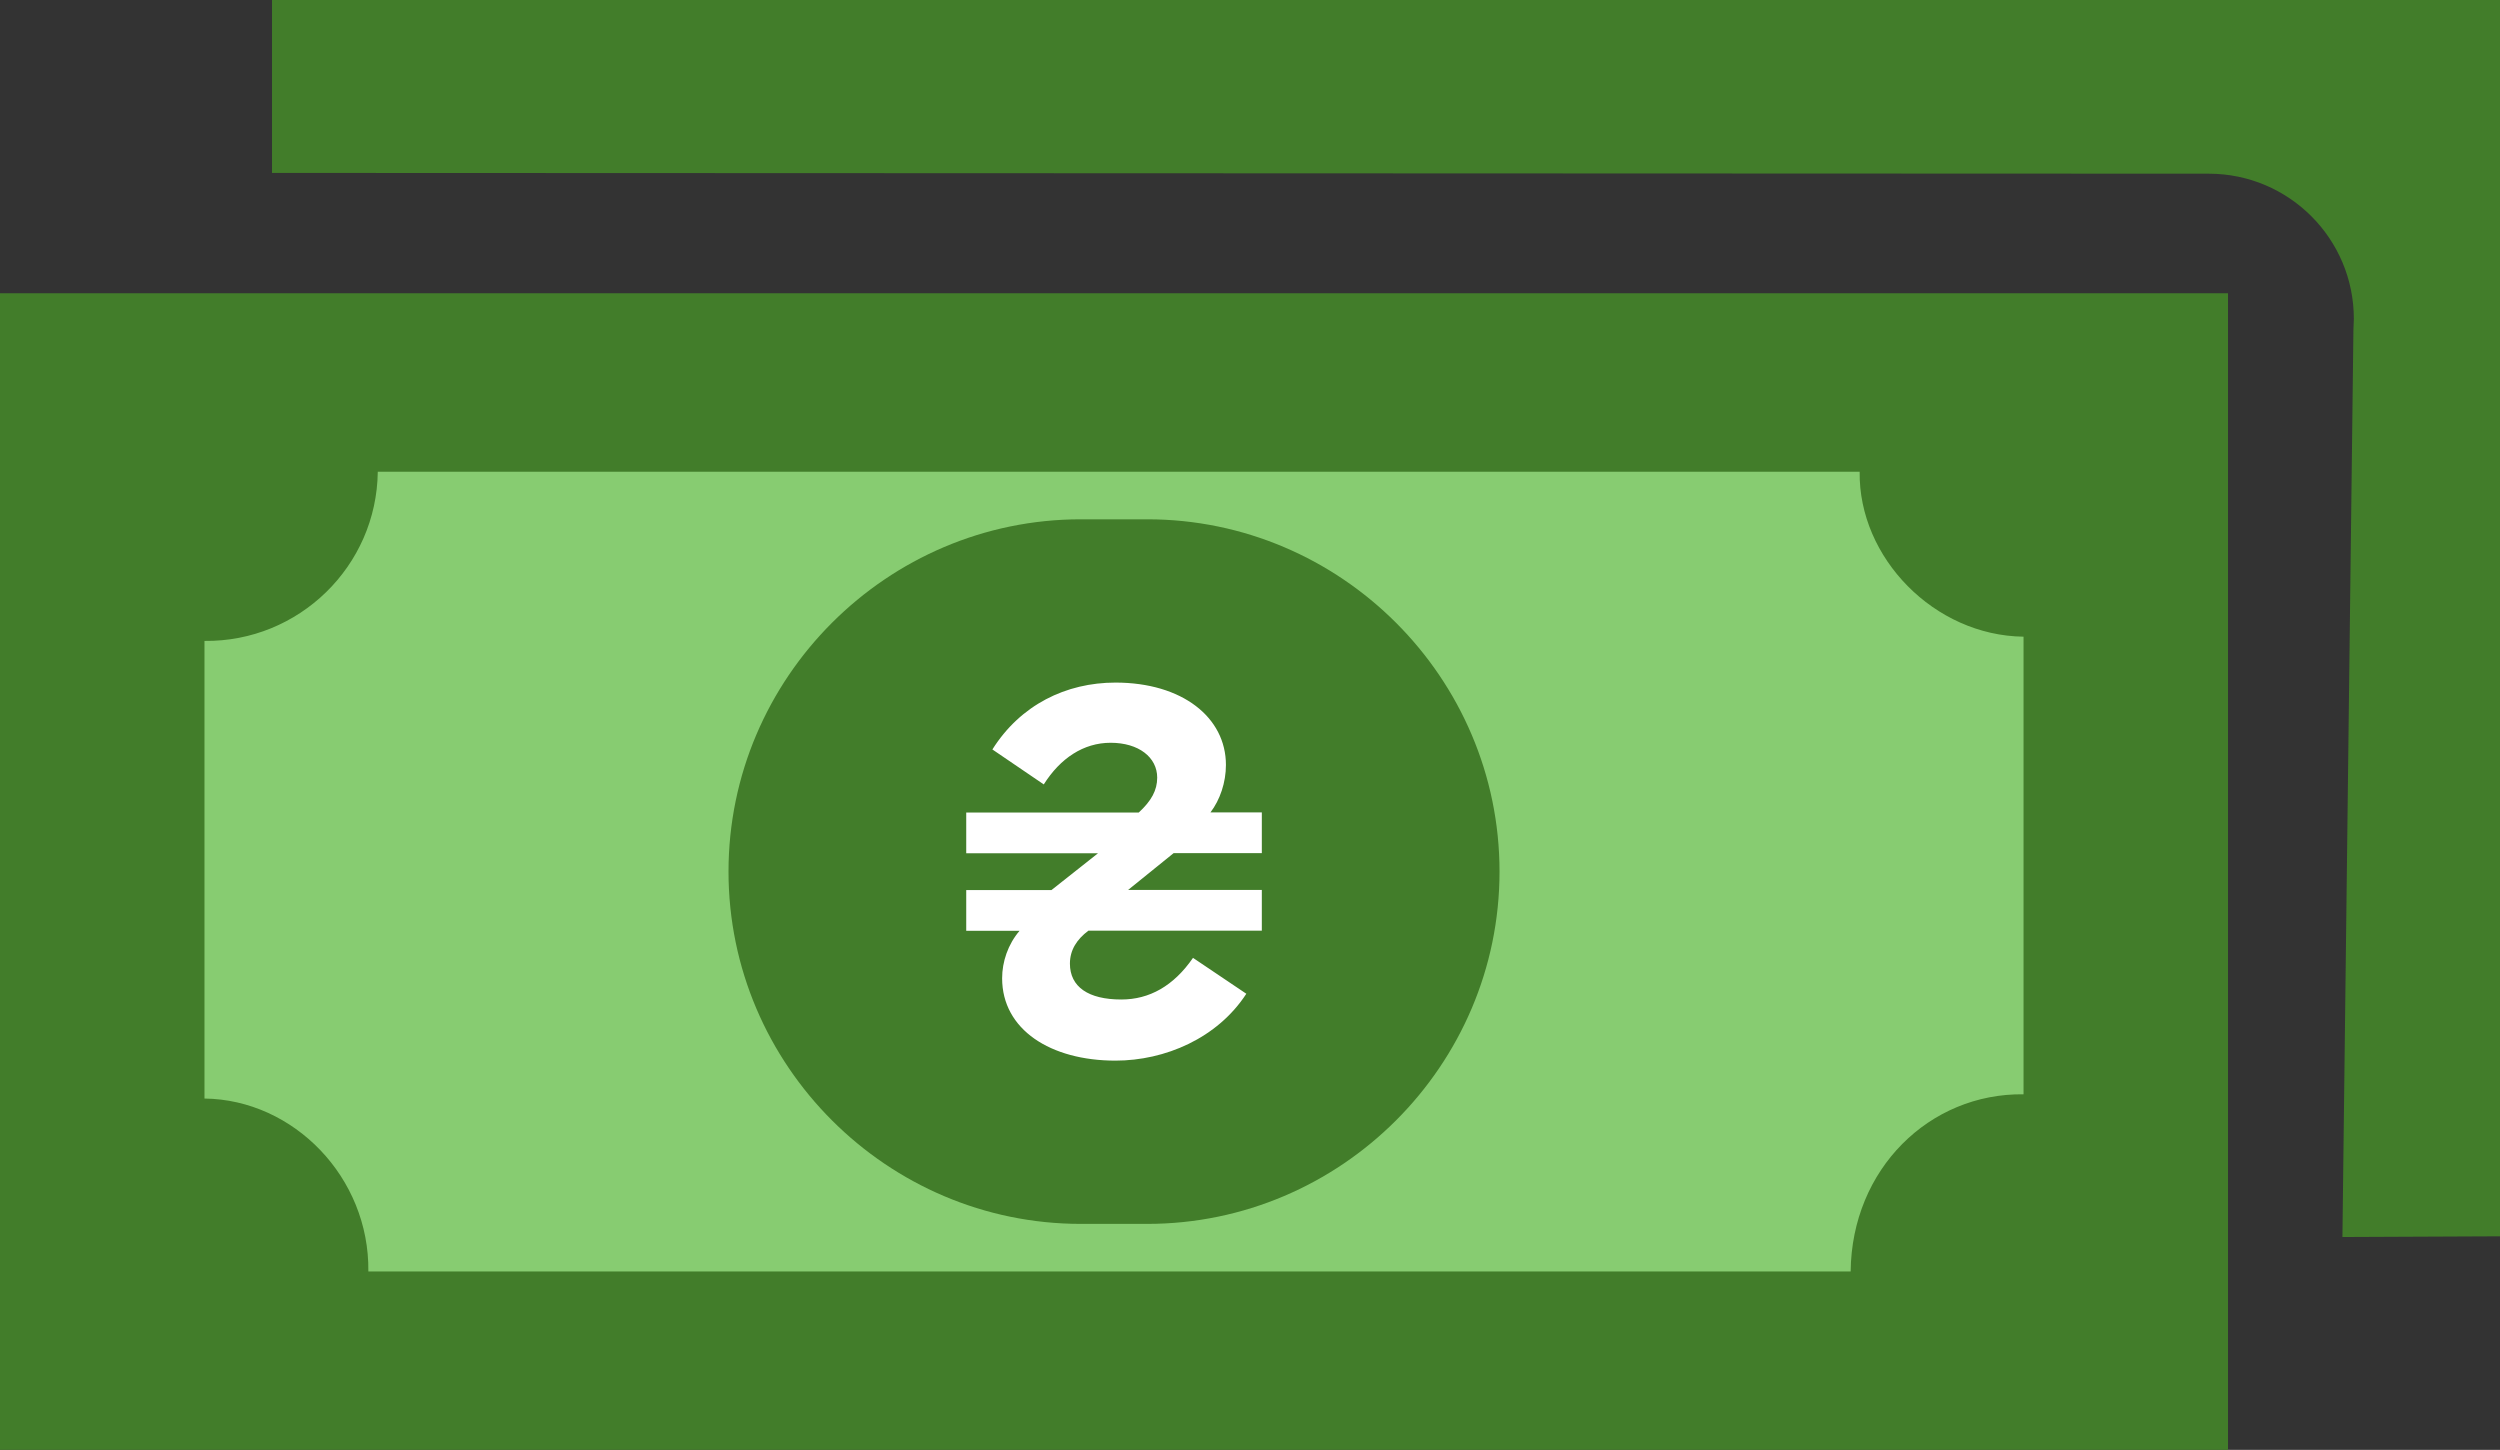 <svg xmlns="http://www.w3.org/2000/svg" shape-rendering="geometricPrecision" text-rendering="geometricPrecision" image-rendering="optimizeQuality" fill-rule="evenodd" clip-rule="evenodd" viewBox="0 0 512 296.938"><rect x="0" y="0" width="512" height="296.938" fill="#333333" stroke="none"/><path fill="#427D2A" d="M55.708 0H512v253.196l-32.271.146 2.253-185.798.086-2.217c.019-16.412-13.279-29.736-29.69-29.755l-396.67-.156V0z"/><path fill="#427D2A" d="M0 60.064h456.298v236.874H0z"/><path fill="#87CC71" d="M380.858 96.615c-.241 17.619 15.287 33.558 33.564 33.777v93.72c-19.252-.241-35.187 15.288-35.407 36.278H75.44c.242-19.252-15.29-35.191-33.564-35.41v-93.72c19.326.219 35.274-15.3 35.493-34.645h303.489z"/><path fill="#427D2A" d="M221.349 106.353h13.603c39.684 0 72.15 32.466 72.15 72.153 0 39.684-32.479 72.147-72.15 72.147h-13.603c-39.671 0-72.15-32.463-72.15-72.147 0-39.687 32.466-72.153 72.15-72.153z"/><path fill="#fff" fill-rule="nonzero" d="M240.357 174.724l-9.327 7.541h27.391v8.339h-35.52c-2.375 1.785-3.781 3.97-3.781 6.743 0 4.768 3.781 7.351 10.524 7.351 5.755 0 10.713-2.773 14.683-8.528l10.922 7.35c-5.945 9.137-16.678 13.696-26.802 13.696-13.296 0-23.211-6.344-23.211-16.868 0-3.38 1.196-6.952 3.571-9.725h-10.923v-8.339h17.457l9.535-7.541h-26.992v-8.339h35.331c2.583-2.374 3.78-4.559 3.78-7.142 0-4.16-3.78-7.142-9.536-7.142-5.565 0-10.314 3.172-13.695 8.529l-10.523-7.161c5.755-9.136 15.082-13.695 25.206-13.695 13.695 0 22.623 7.142 22.623 16.867 0 3.571-1.197 7.142-3.172 9.725h10.523v8.339h-18.064z"/></svg>